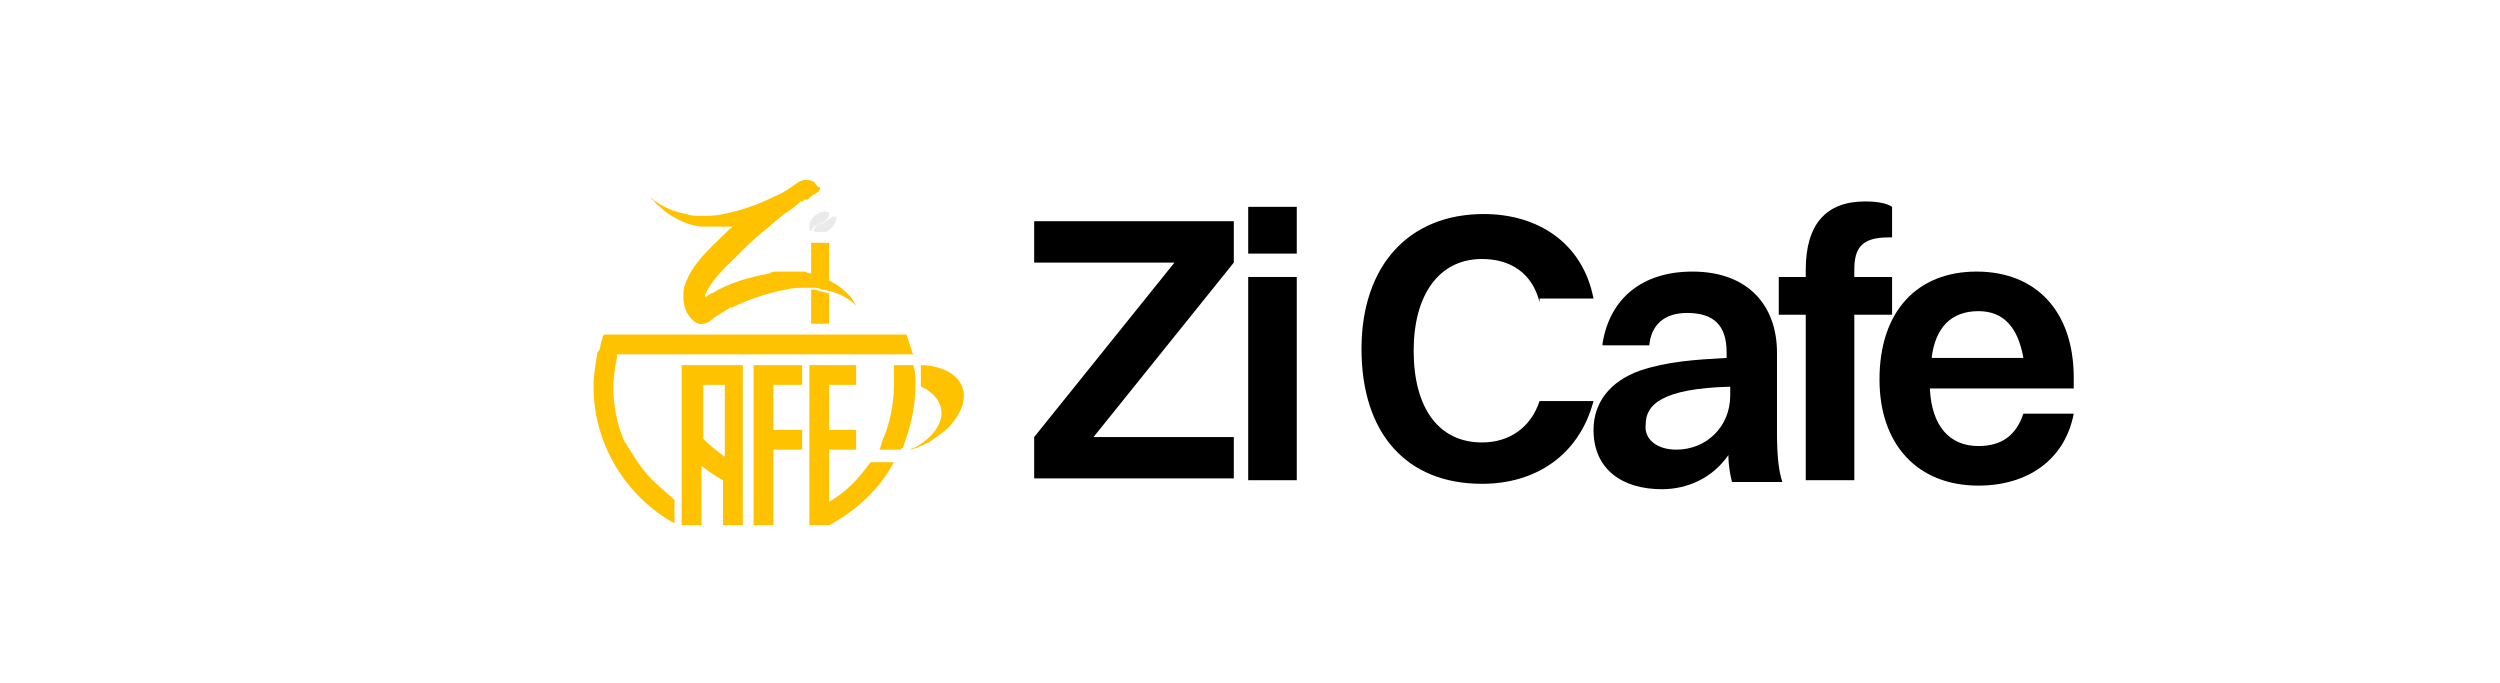 <?xml version="1.0" encoding="utf-8"?>
<!-- Generator: Adobe Illustrator 28.2.0, SVG Export Plug-In . SVG Version: 6.00 Build 0)  -->
<svg version="1.1" id="Layer_1" xmlns="http://www.w3.org/2000/svg" xmlns:xlink="http://www.w3.org/1999/xlink" x="0px" y="0px"
	 viewBox="0 0 139 38" style="enable-background:new 0 0 139 38;" xml:space="preserve">
<style type="text/css">
	.st0{clip-path:url(#SVGID_00000080887566689724982840000002877037325197628032_);fill:#FFC200;}
	.st1{clip-path:url(#SVGID_00000145770534713194768280000015951645463472927931_);fill:#FFC200;}
	.st2{clip-path:url(#SVGID_00000145770534713194768280000015951645463472927931_);fill:#EAEAEA;}
	.st3{fill:none;}
</style>
<g>
	<g>
		<defs>
			<rect id="SVGID_1_" x="23.8" y="3.7" width="36.4" height="36.4"/>
		</defs>
		<clipPath id="SVGID_00000170237920073990557690000016760318147409677243_">
			<use xlink:href="#SVGID_1_"  style="overflow:visible;"/>
		</clipPath>
		<path style="clip-path:url(#SVGID_00000170237920073990557690000016760318147409677243_);fill:#FFC200;" d="M40.3,20.3h-2.4v1.1h0
			v7.8h1.1v-3.3c0.4,0.3,0.8,0.6,1.2,0.8v2.5h1.1v-7.8v-1.1H40.3z M40.3,25.4c-0.4-0.3-0.8-0.6-1.2-1c0,0,0,0,0,0v-3h1.2V25.4z
			 M43,21.4v2.5h1.6V25H43v4.2h-1.1V25v-1.1v-2.5v-1.1H43h1.6v1.1H43z M52.2,24.2c-0.3,0.2-0.5,0.4-0.8,0.5
			c-0.1,0.1-0.3,0.1-0.4,0.2c-0.1,0-0.3,0.1-0.4,0.1c0.1-0.1,0.3-0.1,0.4-0.2c0.9-0.5,1.8-1.6,1.1-2.6c-0.2-0.3-0.6-0.6-0.9-0.7
			l0-1.2c0.8,0,1.8,0.3,2.2,1C54,22.3,53.1,23.6,52.2,24.2 M50.9,21.4C50.9,21.4,50.9,21.3,50.9,21.4c0-0.4,0-0.7-0.1-1
			c0,0,0-0.1,0-0.1h-1.1c0,0,0,0,0,0c0,0,0,0,0,0c0,0.1,0,0.1,0,0.2c0,0,0,0,0,0c0,0.1,0,0.3,0,0.4c0,0.2,0,0.3,0,0.5
			c0,1-0.2,2.1-0.6,3C49,24.6,49,24.8,48.9,25c0,0,0,0,0,0c0,0,0,0,0,0c0,0,0,0,0,0h1.2c0,0,0-0.1,0.1-0.1
			C50.6,23.8,50.9,22.7,50.9,21.4C50.9,21.4,50.9,21.4,50.9,21.4 M49.7,25.7c-0.8,1.5-2.1,2.7-3.6,3.5v-1.3c0.5-0.3,0.9-0.6,1.3-1
			c0.4-0.4,0.7-0.8,1-1.2H49.7z M46.1,25v4.2h-1.1v-8.9h1.1v0h1.5v1.1h-1.5v2.5h1.5V25H46.1z M36.5,26.9c0.3,0.3,0.7,0.6,1,0.9v1.3
			c-2.7-1.5-4.5-4.4-4.5-7.6c0-0.6,0.1-1.2,0.2-1.8c0,0,0,0,0,0c0-0.1,0-0.1,0.1-0.2c0.1-0.2,0.1-0.5,0.2-0.7c0-0.1,0-0.1,0.1-0.2
			h16.8c0.1,0.3,0.2,0.6,0.3,0.9c0,0.1,0,0.1,0.1,0.2H34.3c0,0.1,0,0.1,0,0.2c-0.1,0.5-0.2,1.1-0.2,1.6c0,1,0.2,2.1,0.6,3
			C35.2,25.3,35.7,26.2,36.5,26.9"/>
	</g>
	<g>
		<defs>
			<rect id="SVGID_00000077292972999424310330000007502015570887465396_" x="23.8" y="3.7" width="36.4" height="36.4"/>
		</defs>
		<clipPath id="SVGID_00000018225582512824759250000003516542511788980637_">
			<use xlink:href="#SVGID_00000077292972999424310330000007502015570887465396_"  style="overflow:visible;"/>
		</clipPath>
		<path style="clip-path:url(#SVGID_00000018225582512824759250000003516542511788980637_);fill:#FFC200;" d="M45.1,16.1v1.9h1v-1.7
			c-0.2,0-0.3-0.1-0.5-0.1C45.4,16.1,45.3,16.1,45.1,16.1"/>
		<path style="clip-path:url(#SVGID_00000018225582512824759250000003516542511788980637_);fill:#FFC200;" d="M47.1,16.3
			c-0.3-0.3-0.6-0.5-1-0.7c0,0,0,0,0,0v-2.1h-1v1.7c-0.1,0-0.2,0-0.3-0.1c-0.1,0-0.2,0-0.4,0c-0.1,0-0.3,0-0.4,0c-0.3,0-0.5,0-0.8,0
			c-0.1,0-0.3,0-0.4,0.1c-1.1,0.2-2.2,0.5-3.2,1.1c-0.1,0-0.3,0.2-0.4,0.2c0,0,0,0,0,0c0,0,0-0.1,0-0.1c0.4-0.9,1.1-1.5,1.8-2.2
			c0.5-0.5,0.9-0.9,1.4-1.3c0.4-0.3,0.8-0.7,1.2-1c0.3-0.2,0.6-0.4,0.8-0.6c0,0,0,0,0.1-0.1c0,0,0,0,0.1,0c0,0,0,0,0,0
			c0,0,0.1,0,0.1-0.1c0,0,0,0,0.1,0c0,0,0,0,0.1,0c0,0,0.1-0.1,0.1-0.1c0,0,0.1-0.1,0.1-0.1c0,0,0,0,0,0c0.2-0.1,0.4-0.2,0.5-0.4
			c0,0,0,0,0,0c0-0.1,0-0.1-0.1-0.1c0,0,0,0,0,0c0,0,0,0,0,0c0,0,0,0,0,0c0,0,0,0,0,0c0,0,0,0,0,0c0,0,0,0,0,0c0,0,0,0,0,0
			c0,0,0,0,0,0c0,0,0,0,0,0c0,0,0,0-0.1-0.1c-0.1-0.2-0.3-0.3-0.6-0.3c-0.3,0-0.5,0.2-0.8,0.4c-0.3,0.2-0.6,0.4-0.9,0.5c0,0,0,0,0,0
			c0,0,0,0,0,0c0,0,0,0,0,0c0,0,0,0,0,0c0,0,0,0,0,0c0,0,0,0,0,0c0,0,0,0,0,0c0,0,0,0,0,0c-0.8,0.4-1.8,0.8-2.9,1h0
			c-0.4,0.1-0.8,0.1-1.2,0.1c-0.3,0-0.6,0-0.8-0.1c-0.7-0.1-1.4-0.4-2-0.9c0,0.1,0.1,0.1,0.1,0.1c0.1,0.1,0.2,0.3,0.4,0.4
			c0.3,0.3,0.6,0.5,1,0.7c0.4,0.2,0.9,0.4,1.4,0.4c0.1,0,0.3,0,0.4,0c0.2,0,0.4,0,0.6,0c0.2,0,0.4,0,0.6,0c0,0,0,0.1-0.1,0.1
			c0,0-0.1,0.1-0.1,0.1c-0.9,0.9-2,1.8-2.4,3c-0.1,0.2-0.1,0.4-0.1,0.6c0,0.1,0,0.1,0,0.2c0,0.3,0.1,0.6,0.2,0.8
			c0.2,0.3,0.5,0.7,0.9,0.6c0.3,0,0.5-0.3,0.7-0.4c0.3-0.2,0.5-0.3,0.8-0.5c0,0,0,0,0,0c0,0,0,0,0,0c0,0,0.1,0,0.1,0c0,0,0,0,0,0
			c0.8-0.4,1.9-0.8,3-1c0.4-0.1,0.7-0.1,1.1-0.1c0.1,0,0.2,0,0.4,0c0.2,0,0.3,0,0.5,0.1c0.2,0,0.4,0.1,0.5,0.1
			c0.4,0.1,0.8,0.3,1.2,0.6c0.1,0.1,0.1,0.1,0.2,0.2C47.4,16.6,47.3,16.5,47.1,16.3"/>
		<path style="clip-path:url(#SVGID_00000018225582512824759250000003516542511788980637_);fill:#EAEAEA;" d="M45.1,12.9
			c0,0,0-0.1-0.1-0.1c0-0.1,0-0.3,0-0.4c0.1-0.2,0.2-0.3,0.3-0.4c0.1-0.1,0.2-0.1,0.3-0.2c0.1,0,0.3-0.1,0.4,0c0,0,0,0,0.1,0
			c0,0,0,0.2,0,0.2c-0.1,0.2-0.2,0.3-0.4,0.4c-0.1,0-0.2,0.1-0.2,0.1C45.3,12.5,45.2,12.6,45.1,12.9C45.1,12.8,45.1,12.8,45.1,12.9
			 M46.3,12c0,0.1-0.1,0.1-0.1,0.1c-0.1,0.1-0.3,0.2-0.4,0.3c-0.1,0-0.2,0.1-0.3,0.1c-0.1,0-0.2,0.1-0.2,0.2c0,0-0.1,0.1-0.1,0.1
			c0,0,0,0,0,0c0,0,0.1,0.1,0.2,0.1c0.1,0,0.3,0,0.4,0c0,0,0,0,0.1,0c0.3-0.1,0.5-0.4,0.6-0.7c0-0.1,0-0.1,0-0.2
			C46.4,12.1,46.4,12.1,46.3,12C46.4,12.1,46.3,12,46.3,12C46.3,12,46.3,12,46.3,12"/>
	</g>
	<rect x="30.8" y="8.3" class="st3" width="36.4" height="36.4"/>
</g>
<g>
	<path d="M57.5,24.3l7.8-9.7h-7.8v-2.3h11.1v2.3l-7.8,9.7h7.8v2.3H57.5V24.3z"/>
	<path d="M69.4,11.5h2.7v2.6h-2.7V11.5z M69.4,15.4h2.7v11.3h-2.7V15.4z"/>
	<path d="M85.6,16.8c-0.4-1.6-1.6-2.4-3.2-2.4c-2.4,0-3.8,2-3.8,5.1c0,3.2,1.4,5.1,3.8,5.1c1.5,0,2.7-0.8,3.2-2.3h3
		c-0.8,3-3.2,4.6-6.2,4.6c-4.2,0-6.7-2.8-6.7-7.5c0-4.6,2.6-7.5,6.8-7.5c3,0,5.5,1.6,6.1,4.7H85.6z"/>
	<path d="M89.1,19.1c0.4-2.5,2.2-4,5-4c3.1,0,4.7,1.9,4.7,4.5v4.4c0,1.4,0.1,2.2,0.3,2.8h-2.8c-0.1-0.4-0.2-0.9-0.2-1.5
		c-0.9,1.3-2.3,1.9-3.7,1.9c-2.2,0-3.8-1.1-3.8-3.3c0-1.5,0.9-2.7,2.6-3.3c1.5-0.5,3-0.6,4.8-0.7v-0.3c0-1.5-0.7-2.2-2.2-2.2
		c-1.3,0-2,0.7-2.1,1.8H89.1z M93.2,25c1.7,0,3-1.3,3-3v-0.5c-3.8,0.1-4.7,1-4.7,2.1C91.4,24.4,92.1,25,93.2,25z"/>
	<path d="M98.9,15.4h1.5V15c0-2.5,1.1-3.8,3.3-3.8c0.7,0,1.2,0.1,1.5,0.3v1.7h-0.2c-1.5,0-1.9,0.6-1.9,1.8v0.4h2.1v2.1h-2.1v9.2
		h-2.7v-9.2h-1.5V15.4z"/>
	<path d="M110,27c-3.4,0-5.5-2.3-5.5-5.9c0-3.8,2.1-6,5.4-6c3.3,0,5.4,2.2,5.4,5.9v0.6h-8c0.1,2.1,1.1,3.2,2.7,3.2
		c1.3,0,2.1-0.6,2.5-1.8h2.8C114.8,25.6,112.7,27,110,27z M107.4,19.9h5.1c-0.3-1.7-1.1-2.6-2.5-2.6
		C108.5,17.3,107.6,18.2,107.4,19.9z"/>
</g>
</svg>
